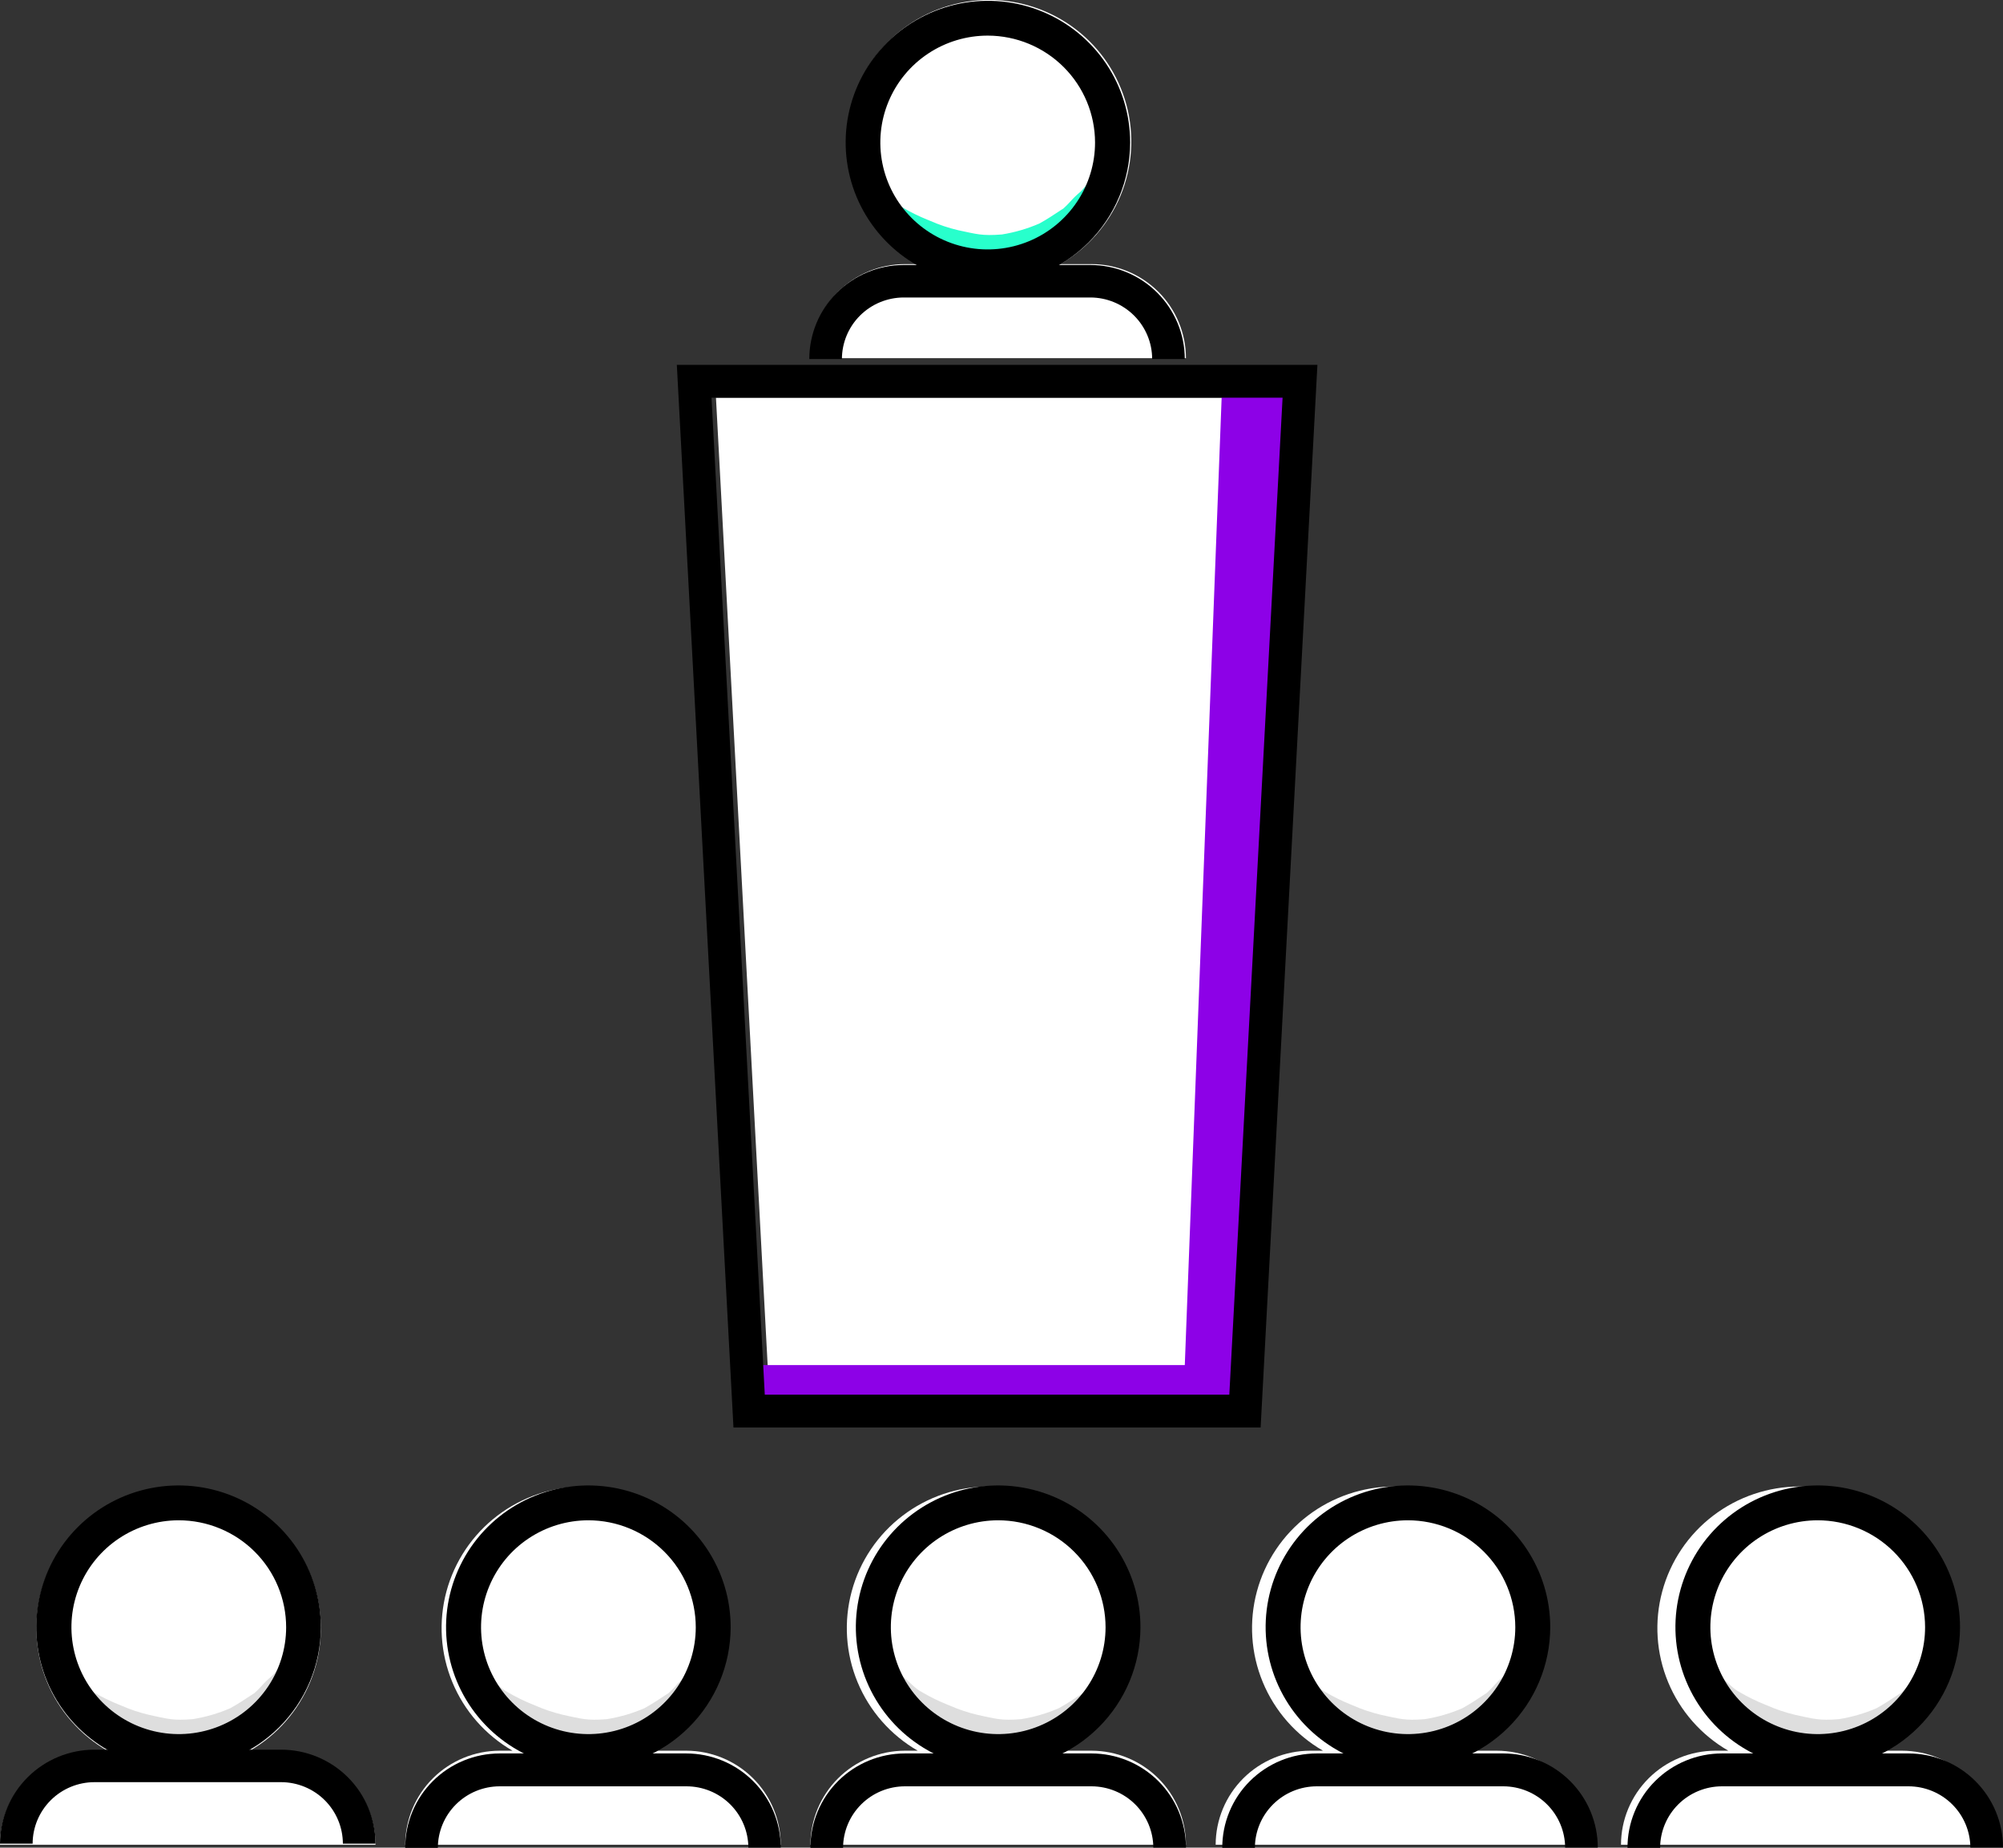 <svg width="168" height="155" viewBox="0 0 168 155" fill="none" xmlns="http://www.w3.org/2000/svg">
<rect x="0" y="0" width="168" height="155" fill="#333333" stroke="none"/>
<g clip-path="url(#clip0_4_1819)">
<path d="M91.551 22.157H88.939C91.21 20.846 92.983 18.826 93.985 16.41C94.987 13.993 95.16 11.315 94.479 8.791C93.797 6.266 92.299 4.036 90.216 2.445C88.133 0.855 85.582 -0.008 82.957 -0.008C80.332 -0.008 77.781 0.855 75.698 2.445C73.615 4.036 72.116 6.266 71.435 8.791C70.754 11.315 70.927 13.993 71.929 16.41C72.931 18.826 74.704 20.846 76.975 22.157H75.895C73.795 22.159 71.781 22.992 70.296 24.471C68.811 25.951 67.977 27.957 67.975 30.049H99.471C99.47 27.957 98.635 25.951 97.15 24.471C95.665 22.992 93.651 22.159 91.551 22.157Z" fill="white"/>
<path d="M23.575 146.868H20.963C23.234 145.558 25.008 143.538 26.009 141.121C27.011 138.705 27.185 136.027 26.503 133.502C25.822 130.978 24.324 128.747 22.241 127.157C20.158 125.566 17.606 124.704 14.982 124.704C12.357 124.704 9.805 125.566 7.722 127.157C5.639 128.747 4.141 130.978 3.46 133.502C2.778 136.027 2.952 138.705 3.954 141.121C4.955 143.538 6.729 145.558 9 146.868H7.92C5.82 146.871 3.807 147.703 2.322 149.181C0.838 150.66 0.002 152.665 0 154.756H31.495C31.493 152.665 30.658 150.66 29.173 149.181C27.688 147.703 25.675 146.871 23.575 146.868Z" fill="white"/>
<path d="M57.563 146.868H54.951C57.222 145.558 58.996 143.538 59.997 141.121C60.999 138.705 61.172 136.027 60.491 133.502C59.81 130.978 58.312 128.747 56.228 127.157C54.145 125.566 51.594 124.704 48.969 124.704C46.344 124.704 43.793 125.566 41.71 127.157C39.627 128.747 38.129 130.978 37.447 133.502C36.766 136.027 36.94 138.705 37.941 141.121C38.943 143.538 40.717 145.558 42.988 146.868H41.908C39.808 146.871 37.795 147.703 36.31 149.181C34.825 150.66 33.99 152.665 33.988 154.756H65.483C65.481 152.665 64.645 150.66 63.161 149.181C61.676 147.703 59.663 146.871 57.563 146.868Z" fill="white"/>
<path d="M91.551 146.868H88.939C91.21 145.558 92.983 143.538 93.985 141.121C94.987 138.705 95.16 136.027 94.479 133.502C93.797 130.978 92.299 128.747 90.216 127.157C88.133 125.566 85.582 124.704 82.957 124.704C80.332 124.704 77.781 125.566 75.698 127.157C73.615 128.747 72.116 130.978 71.435 133.502C70.754 136.027 70.927 138.705 71.929 141.121C72.931 143.538 74.704 145.558 76.975 146.868H75.895C73.796 146.871 71.783 147.703 70.298 149.181C68.813 150.66 67.978 152.665 67.975 154.756H99.471C99.468 152.665 98.633 150.66 97.148 149.181C95.664 147.703 93.65 146.871 91.551 146.868Z" fill="white"/>
<path d="M125.538 146.868H122.926C125.197 145.558 126.971 143.538 127.973 141.121C128.974 138.705 129.148 136.027 128.466 133.502C127.785 130.978 126.287 128.747 124.204 127.157C122.121 125.566 119.569 124.704 116.945 124.704C114.32 124.704 111.768 125.566 109.685 127.157C107.602 128.747 106.104 130.978 105.423 133.502C104.741 136.027 104.915 138.705 105.917 141.121C106.918 143.538 108.692 145.558 110.963 146.868H109.883C107.783 146.871 105.77 147.703 104.285 149.181C102.801 150.66 101.966 152.665 101.963 154.756H133.458C133.456 152.665 132.621 150.66 131.136 149.181C129.651 147.703 127.638 146.871 125.538 146.868Z" fill="white"/>
<path d="M159.526 146.868H156.923C159.194 145.558 160.968 143.538 161.97 141.121C162.971 138.705 163.145 136.027 162.463 133.502C161.782 130.978 160.284 128.747 158.201 127.157C156.118 125.566 153.566 124.704 150.942 124.704C148.317 124.704 145.765 125.566 143.682 127.157C141.599 128.747 140.101 130.978 139.42 133.502C138.738 136.027 138.912 138.705 139.914 141.121C140.915 143.538 142.689 145.558 144.96 146.868H143.88C141.78 146.871 139.767 147.703 138.282 149.181C136.798 150.66 135.962 152.665 135.96 154.756H167.446C167.444 152.665 166.609 150.66 165.124 149.181C163.639 147.703 161.626 146.871 159.526 146.868Z" fill="white"/>
<path d="M64.519 116.998H103.482L107.949 33.364H60.051L64.519 116.998Z" fill="white"/>
<path d="M102.517 31.985L99.374 114.516H62.502L62.829 118.377H104.423L109.038 31.985H102.517Z" fill="#8D01E7"/>
<path d="M93.019 13.482C92.557 13.358 92.359 13.763 92.155 14.075C91.842 14.512 91.542 14.963 91.232 15.39L91.209 15.418C91.041 15.643 90.858 15.857 90.66 16.057C90.328 16.328 90.019 16.626 89.737 16.948C89.563 17.14 89.38 17.322 89.188 17.495L89.137 17.528L89.031 17.592L88.957 17.643C88.375 18.024 87.794 18.415 87.18 18.75C86.174 19.187 85.116 19.496 84.032 19.67C82.343 19.803 81.918 19.638 80.382 19.316C79.558 19.124 78.754 18.854 77.982 18.511L77.802 18.438C77.09 18.152 76.4 17.814 75.739 17.427C75.051 17.063 74.815 16.663 73.98 16.002L73.929 15.96C73.657 15.735 73.398 15.441 73.006 15.431C72.864 15.434 72.725 15.477 72.608 15.557C72.49 15.637 72.398 15.749 72.344 15.88C72.289 16.011 72.274 16.155 72.301 16.294C72.328 16.433 72.395 16.562 72.494 16.663C73.32 17.312 73.911 18.208 74.802 18.764C75.906 19.479 77.061 20.112 78.258 20.658C79.543 21.124 80.887 21.412 82.251 21.513C83.23 21.528 84.205 21.396 85.145 21.122C86.35 20.833 87.498 20.345 88.542 19.679C89.089 19.374 89.583 18.983 90.005 18.521C90.426 18.109 90.821 17.672 91.186 17.21C91.852 16.489 92.454 15.713 92.986 14.889C93.134 14.641 93.379 14.429 93.42 14.126C93.446 13.988 93.419 13.846 93.345 13.726C93.27 13.607 93.154 13.52 93.019 13.482Z" fill="#28FFCC"/>
<g opacity="0.13">
<path d="M73.957 15.988L74.046 16.053L73.902 15.942L73.957 15.988Z" fill="#28FFCC"/>
</g>
<path d="M105.734 119.756H61.519L56.769 30.606H110.497L105.734 119.756ZM64.145 116.998H103.108L107.575 33.364H59.677L64.145 116.998Z" fill="black"/>
<path d="M82.86 23.834C80.5 23.834 78.194 23.138 76.232 21.832C74.27 20.526 72.74 18.67 71.837 16.499C70.934 14.328 70.698 11.939 71.158 9.634C71.619 7.329 72.755 5.211 74.424 3.549C76.092 1.888 78.218 0.756 80.532 0.297C82.847 -0.161 85.246 0.074 87.426 0.973C89.606 1.873 91.469 3.396 92.78 5.35C94.091 7.304 94.791 9.602 94.791 11.952C94.787 15.102 93.529 18.122 91.292 20.35C89.056 22.578 86.023 23.831 82.86 23.834ZM82.86 2.988C81.078 2.984 79.335 3.507 77.852 4.491C76.368 5.474 75.211 6.874 74.527 8.513C73.843 10.151 73.662 11.955 74.008 13.696C74.354 15.437 75.21 17.037 76.469 18.293C77.728 19.549 79.333 20.405 81.081 20.752C82.828 21.099 84.64 20.921 86.286 20.242C87.933 19.564 89.34 18.413 90.329 16.938C91.319 15.462 91.847 13.726 91.846 11.952C91.843 9.578 90.895 7.302 89.211 5.622C87.527 3.942 85.243 2.995 82.86 2.988Z" fill="black"/>
<path d="M99.374 30.118H96.637C96.635 28.75 96.088 27.438 95.116 26.471C94.145 25.503 92.828 24.959 91.454 24.956H75.799C74.425 24.959 73.108 25.503 72.136 26.471C71.165 27.438 70.618 28.75 70.615 30.118H67.879C67.881 28.027 68.716 26.022 70.201 24.543C71.686 23.064 73.699 22.233 75.799 22.23H91.454C93.554 22.233 95.567 23.064 97.051 24.543C98.536 26.022 99.371 28.027 99.374 30.118Z" fill="black"/>
<path d="M14.982 148.39C12.62 148.391 10.311 147.694 8.347 146.387C6.383 145.08 4.853 143.223 3.949 141.049C3.046 138.876 2.81 136.485 3.272 134.178C3.734 131.871 4.873 129.752 6.544 128.09C8.215 126.428 10.344 125.297 12.661 124.841C14.978 124.385 17.379 124.623 19.559 125.526C21.74 126.429 23.603 127.956 24.912 129.914C26.221 131.872 26.917 134.173 26.912 136.525C26.903 139.672 25.642 142.687 23.406 144.911C21.17 147.134 18.141 148.385 14.982 148.39ZM14.982 127.539C13.202 127.541 11.463 128.069 9.985 129.056C8.506 130.042 7.354 131.442 6.674 133.08C5.994 134.718 5.817 136.52 6.164 138.258C6.512 139.997 7.369 141.593 8.627 142.847C9.885 144.101 11.487 144.955 13.232 145.302C14.978 145.649 16.787 145.473 18.432 144.797C20.077 144.12 21.483 142.974 22.474 141.502C23.465 140.029 23.996 138.298 24 136.525C24.001 135.345 23.769 134.177 23.316 133.086C22.863 131.995 22.199 131.004 21.362 130.17C20.524 129.335 19.529 128.673 18.434 128.222C17.34 127.77 16.166 127.538 14.982 127.539Z" fill="black"/>
<path d="M49.352 148.39C46.99 148.391 44.681 147.694 42.718 146.387C40.754 145.08 39.223 143.223 38.32 141.049C37.416 138.876 37.181 136.485 37.643 134.178C38.105 131.871 39.243 129.752 40.915 128.09C42.586 126.428 44.715 125.297 47.032 124.841C49.349 124.385 51.749 124.623 53.93 125.526C56.111 126.429 57.974 127.956 59.282 129.914C60.591 131.872 61.288 134.173 61.283 136.525C61.273 139.672 60.013 142.687 57.777 144.911C55.541 147.134 52.512 148.385 49.352 148.39ZM49.352 127.539C47.572 127.539 45.832 128.064 44.352 129.049C42.871 130.033 41.717 131.433 41.035 133.071C40.353 134.708 40.173 136.511 40.519 138.25C40.865 139.989 41.721 141.587 42.979 142.842C44.236 144.097 45.839 144.953 47.584 145.301C49.33 145.649 51.14 145.474 52.785 144.798C54.431 144.122 55.839 142.975 56.83 141.503C57.822 140.031 58.353 138.298 58.357 136.525C58.358 135.346 58.126 134.179 57.674 133.089C57.222 131.999 56.559 131.009 55.723 130.175C54.887 129.34 53.894 128.678 52.801 128.226C51.708 127.773 50.536 127.54 49.352 127.539Z" fill="black"/>
<path d="M83.723 148.39C81.361 148.391 79.052 147.694 77.088 146.387C75.125 145.08 73.594 143.223 72.691 141.049C71.787 138.876 71.552 136.485 72.014 134.178C72.475 131.871 73.614 129.752 75.285 128.09C76.957 126.428 79.086 125.297 81.403 124.841C83.719 124.385 86.12 124.623 88.301 125.526C90.482 126.429 92.344 127.956 93.653 129.914C94.962 131.872 95.658 134.173 95.654 136.525C95.644 139.672 94.383 142.687 92.147 144.911C89.912 147.134 86.883 148.385 83.723 148.39ZM83.723 127.539C81.943 127.539 80.203 128.064 78.722 129.049C77.242 130.033 76.088 131.433 75.406 133.071C74.724 134.708 74.544 136.511 74.89 138.25C75.236 139.989 76.092 141.587 77.349 142.842C78.607 144.097 80.21 144.953 81.955 145.301C83.701 145.649 85.51 145.474 87.156 144.798C88.802 144.122 90.21 142.975 91.201 141.503C92.193 140.031 92.724 138.298 92.728 136.525C92.729 135.346 92.497 134.179 92.045 133.089C91.593 131.999 90.93 131.009 90.094 130.175C89.258 129.34 88.265 128.678 87.172 128.226C86.079 127.773 84.907 127.54 83.723 127.539Z" fill="black"/>
<path d="M118.094 148.39C115.732 148.391 113.423 147.694 111.459 146.387C109.495 145.08 107.965 143.223 107.062 141.049C106.158 138.876 105.922 136.485 106.384 134.178C106.846 131.871 107.985 129.752 109.656 128.09C111.328 126.428 113.456 125.297 115.773 124.841C118.09 124.385 120.491 124.623 122.672 125.526C124.852 126.429 126.715 127.956 128.024 129.914C129.333 131.872 130.029 134.173 130.025 136.525C130.015 139.672 128.754 142.687 126.518 144.911C124.282 147.134 121.253 148.385 118.094 148.39ZM118.094 127.539C116.313 127.538 114.571 128.063 113.089 129.048C111.608 130.033 110.453 131.434 109.771 133.073C109.089 134.712 108.91 136.515 109.257 138.256C109.605 139.996 110.462 141.594 111.722 142.849C112.982 144.103 114.587 144.957 116.334 145.303C118.081 145.649 119.892 145.471 121.537 144.792C123.183 144.112 124.589 142.962 125.578 141.487C126.567 140.011 127.095 138.277 127.094 136.502C127.09 134.126 126.141 131.848 124.454 130.168C122.767 128.488 120.48 127.542 118.094 127.539Z" fill="black"/>
<path d="M152.465 148.39C150.103 148.391 147.794 147.694 145.83 146.387C143.866 145.08 142.336 143.223 141.432 141.049C140.529 138.876 140.293 136.485 140.755 134.178C141.217 131.871 142.356 129.752 144.027 128.09C145.698 126.428 147.827 125.297 150.144 124.841C152.461 124.385 154.862 124.623 157.042 125.526C159.223 126.429 161.086 127.956 162.395 129.914C163.704 131.872 164.4 134.173 164.395 136.525C164.387 139.673 163.127 142.688 160.89 144.912C158.654 147.136 155.625 148.386 152.465 148.39ZM152.465 127.539C150.683 127.538 148.942 128.063 147.46 129.048C145.979 130.033 144.824 131.434 144.142 133.073C143.46 134.712 143.281 136.515 143.628 138.256C143.976 139.996 144.833 141.594 146.093 142.849C147.352 144.103 148.957 144.957 150.704 145.303C152.452 145.649 154.263 145.471 155.908 144.792C157.554 144.112 158.96 142.962 159.949 141.487C160.938 140.011 161.466 138.277 161.465 136.502C161.461 134.126 160.512 131.848 158.825 130.168C157.138 128.488 154.85 127.542 152.465 127.539Z" fill="black"/>
<path d="M31.495 154.669H28.759C28.756 153.301 28.209 151.989 27.238 151.021C26.266 150.054 24.949 149.509 23.575 149.507H7.92C6.546 149.509 5.229 150.054 4.258 151.021C3.286 151.989 2.739 153.301 2.737 154.669H0C0.002 152.578 0.838 150.573 2.322 149.094C3.807 147.615 5.82 146.783 7.92 146.781H23.575C25.675 146.782 27.689 147.614 29.174 149.093C30.659 150.572 31.494 152.577 31.495 154.669Z" fill="black"/>
<path d="M65.483 155H62.769C62.762 153.631 62.21 152.32 61.234 151.356C60.258 150.392 58.938 149.853 57.563 149.856H41.908C40.534 149.859 39.217 150.403 38.245 151.371C37.274 152.338 36.727 153.65 36.725 155.018H33.988C33.985 153.98 34.187 152.951 34.584 151.991C34.98 151.031 35.563 150.158 36.299 149.423C37.034 148.687 37.908 148.103 38.871 147.704C39.833 147.305 40.865 147.099 41.908 147.098H57.563C59.665 147.101 61.68 147.934 63.166 149.416C64.651 150.898 65.484 152.906 65.483 155Z" fill="black"/>
<path d="M99.471 155H96.734C96.727 153.635 96.177 152.328 95.207 151.364C94.236 150.401 92.921 149.859 91.551 149.856H75.895C74.522 149.859 73.205 150.403 72.233 151.371C71.262 152.338 70.715 153.65 70.712 155.018H67.975C67.972 153.98 68.175 152.951 68.571 151.991C68.968 151.031 69.551 150.158 70.286 149.423C71.022 148.687 71.896 148.103 72.859 147.704C73.821 147.305 74.853 147.099 75.895 147.098H91.551C93.653 147.101 95.668 147.934 97.153 149.416C98.638 150.898 99.472 152.906 99.471 155Z" fill="black"/>
<path d="M134.012 155H131.275C131.268 153.635 130.719 152.328 129.748 151.364C128.777 150.401 127.463 149.859 126.092 149.856H110.437C109.063 149.859 107.746 150.403 106.775 151.371C105.803 152.338 105.256 153.65 105.254 155.018H102.517C102.514 153.98 102.716 152.951 103.113 151.991C103.51 151.031 104.092 150.158 104.828 149.423C105.564 148.687 106.438 148.103 107.4 147.704C108.363 147.305 109.394 147.099 110.437 147.098H126.092C128.194 147.101 130.21 147.934 131.695 149.416C133.18 150.898 134.014 152.906 134.012 155Z" fill="black"/>
<path d="M168 155H165.263C165.256 153.635 164.707 152.328 163.736 151.364C162.765 150.401 161.451 149.859 160.08 149.856H144.425C143.051 149.859 141.734 150.403 140.762 151.371C139.791 152.338 139.244 153.65 139.242 155.018H136.505C136.502 153.98 136.704 152.951 137.101 151.991C137.497 151.031 138.08 150.158 138.816 149.423C139.551 148.687 140.425 148.103 141.388 147.704C142.35 147.305 143.382 147.099 144.425 147.098H160.08C162.182 147.101 164.197 147.934 165.682 149.416C167.168 150.898 168.001 152.906 168 155Z" fill="black"/>
<g opacity="0.13">
<path d="M25.145 138.033C24.683 137.909 24.485 138.314 24.277 138.626C23.963 139.063 23.663 139.513 23.354 139.941V139.968C23.183 140.193 22.998 140.406 22.8 140.607C22.468 140.88 22.159 141.18 21.877 141.504C21.706 141.692 21.521 141.872 21.332 142.046L21.277 142.078L21.171 142.143L21.097 142.193C20.515 142.575 19.934 142.966 19.32 143.301C18.314 143.738 17.256 144.046 16.172 144.22C14.488 144.358 14.058 144.193 12.521 143.867C11.698 143.674 10.894 143.405 10.121 143.062L9.942 142.989C9.23 142.703 8.54 142.365 7.878 141.977C7.191 141.614 6.955 141.214 6.12 140.552L6.069 140.511C5.792 140.286 5.534 139.991 5.146 139.982C5.006 139.984 4.869 140.026 4.752 140.104C4.635 140.181 4.544 140.29 4.488 140.418C4.431 140.546 4.414 140.688 4.436 140.826C4.459 140.964 4.521 141.092 4.615 141.196C5.442 141.844 6.032 142.74 6.923 143.297C8.027 144.012 9.182 144.645 10.38 145.19C11.665 145.656 13.008 145.944 14.372 146.045C15.351 146.06 16.327 145.929 17.266 145.655C18.472 145.364 19.622 144.877 20.668 144.211C21.223 143.908 21.724 143.516 22.154 143.053C22.572 142.64 22.965 142.203 23.331 141.743C23.996 141.022 24.598 140.245 25.131 139.421C25.278 139.173 25.523 138.962 25.565 138.658C25.585 138.521 25.553 138.381 25.475 138.265C25.398 138.15 25.28 138.067 25.145 138.033Z" fill="black"/>
</g>
<g opacity="0.13">
<path d="M6.079 140.539L6.167 140.604L6.028 140.492L6.079 140.539Z" fill="black"/>
</g>
<g opacity="0.13">
<path d="M59.894 138.033C59.432 137.909 59.234 138.314 59.031 138.626C58.717 139.063 58.417 139.513 58.108 139.941L58.085 139.968C57.917 140.194 57.733 140.408 57.535 140.607C57.202 140.879 56.893 141.179 56.612 141.504C56.437 141.692 56.257 141.872 56.063 142.046L56.012 142.078L55.906 142.143L55.832 142.193C55.251 142.575 54.669 142.966 54.055 143.301C53.049 143.738 51.991 144.046 50.908 144.22C49.218 144.358 48.794 144.193 47.257 143.867C46.433 143.674 45.63 143.405 44.857 143.062L44.677 142.989C43.965 142.703 43.276 142.365 42.614 141.977C41.926 141.614 41.691 141.214 40.855 140.552L40.805 140.511C40.532 140.286 40.274 139.991 39.905 139.982C39.762 139.984 39.624 140.028 39.506 140.108C39.388 140.187 39.296 140.3 39.242 140.431C39.188 140.561 39.173 140.705 39.199 140.845C39.226 140.984 39.293 141.112 39.392 141.214C40.218 141.862 40.809 142.759 41.7 143.315C42.804 144.03 43.959 144.663 45.157 145.209C46.442 145.675 47.785 145.963 49.149 146.064C50.128 146.079 51.103 145.947 52.043 145.673C53.248 145.384 54.396 144.896 55.44 144.23C55.987 143.925 56.482 143.534 56.903 143.071C57.325 142.66 57.719 142.223 58.085 141.761C58.75 141.04 59.352 140.263 59.885 139.44C60.032 139.192 60.277 138.98 60.319 138.677C60.343 138.536 60.313 138.391 60.235 138.271C60.156 138.151 60.034 138.066 59.894 138.033Z" fill="black"/>
</g>
<g opacity="0.13">
<path d="M40.833 140.539L40.921 140.604L40.777 140.492L40.833 140.539Z" fill="black"/>
</g>
<g opacity="0.13">
<path d="M94.648 138.033C94.186 137.909 93.988 138.314 93.785 138.626C93.466 139.063 93.171 139.513 92.862 139.941L92.838 139.968C92.669 140.193 92.486 140.406 92.289 140.607C91.956 140.879 91.647 141.179 91.366 141.504C91.191 141.692 91.006 141.872 90.817 142.046L90.761 142.078C90.726 142.097 90.692 142.119 90.66 142.143L90.586 142.193C90.005 142.575 89.423 142.966 88.809 143.301C87.803 143.738 86.745 144.046 85.662 144.22C83.972 144.358 83.548 144.193 82.011 143.867C81.187 143.674 80.383 143.405 79.611 143.062L79.431 142.989C78.719 142.703 78.029 142.365 77.368 141.977C76.68 141.614 76.445 141.214 75.609 140.552L75.558 140.511C75.286 140.286 75.028 139.991 74.635 139.982C74.493 139.984 74.355 140.028 74.237 140.108C74.119 140.187 74.027 140.3 73.973 140.431C73.918 140.561 73.903 140.705 73.93 140.845C73.957 140.984 74.024 141.112 74.123 141.214C74.945 141.862 75.54 142.759 76.431 143.315C77.535 144.03 78.69 144.663 79.888 145.209C81.171 145.674 82.513 145.962 83.875 146.064C84.856 146.079 85.833 145.947 86.774 145.673C87.979 145.383 89.126 144.895 90.171 144.23C90.718 143.925 91.212 143.534 91.634 143.071C92.054 142.659 92.449 142.221 92.815 141.761C93.479 141.039 94.082 140.262 94.615 139.44C94.763 139.192 95.008 138.98 95.049 138.677C95.074 138.539 95.047 138.397 94.973 138.278C94.898 138.159 94.783 138.072 94.648 138.033Z" fill="black"/>
</g>
<g opacity="0.13">
<path d="M75.587 140.539C75.614 140.563 75.644 140.585 75.675 140.604L75.531 140.492L75.587 140.539Z" fill="black"/>
</g>
<g opacity="0.13">
<path d="M128.478 138.033C128.017 137.909 127.818 138.314 127.615 138.626C127.297 139.063 127.002 139.513 126.692 139.941V139.968C126.523 140.193 126.34 140.406 126.143 140.607C125.809 140.878 125.5 141.178 125.22 141.504C125.045 141.692 124.86 141.872 124.671 142.046L124.615 142.078C124.58 142.097 124.546 142.119 124.514 142.143L124.44 142.193C123.854 142.575 123.277 142.966 122.663 143.301C121.657 143.738 120.599 144.046 119.515 144.22C117.826 144.358 117.402 144.193 115.865 143.867C115.041 143.674 114.237 143.405 113.465 143.062L113.285 142.989C112.572 142.704 111.883 142.365 111.222 141.977C110.529 141.614 110.298 141.214 109.463 140.552L109.412 140.511C109.14 140.286 108.882 139.991 108.489 139.982C108.347 139.985 108.209 140.029 108.092 140.109C107.975 140.189 107.884 140.302 107.83 140.433C107.776 140.563 107.762 140.707 107.789 140.846C107.816 140.985 107.883 141.113 107.982 141.214C108.803 141.862 109.394 142.759 110.289 143.315C111.393 144.03 112.549 144.663 113.746 145.209C115.03 145.674 116.372 145.962 117.734 146.064C118.714 146.079 119.691 145.947 120.632 145.673C121.837 145.382 122.985 144.894 124.029 144.23C124.577 143.925 125.071 143.534 125.492 143.071C125.913 142.659 126.307 142.221 126.674 141.761C127.337 141.038 127.939 140.261 128.474 139.44C128.666 139.215 128.813 138.956 128.908 138.677C128.93 138.535 128.899 138.391 128.819 138.271C128.74 138.152 128.618 138.067 128.478 138.033Z" fill="black"/>
</g>
<g opacity="0.13">
<path d="M109.417 140.539C109.445 140.563 109.474 140.585 109.506 140.604L109.362 140.492L109.417 140.539Z" fill="black"/>
</g>
<g opacity="0.13">
<path d="M163.232 138.033C162.771 137.909 162.572 138.314 162.369 138.626C162.051 139.063 161.755 139.513 161.446 139.941L161.423 139.968C161.254 140.193 161.07 140.406 160.874 140.607C160.541 140.879 160.232 141.179 159.951 141.504C159.78 141.692 159.595 141.872 159.406 142.046L159.351 142.078C159.315 142.097 159.281 142.119 159.249 142.143L159.175 142.193C158.589 142.575 158.008 142.966 157.398 143.301C156.392 143.738 155.334 144.046 154.251 144.22C152.562 144.358 152.137 144.193 150.595 143.867C149.772 143.673 148.969 143.404 148.195 143.062L148.015 142.989C147.304 142.703 146.614 142.365 145.952 141.977C145.265 141.614 145.029 141.214 144.198 140.552L144.143 140.511C143.866 140.286 143.612 139.991 143.22 139.982C143.078 139.985 142.94 140.029 142.823 140.109C142.706 140.189 142.615 140.302 142.561 140.433C142.507 140.563 142.493 140.707 142.52 140.846C142.546 140.985 142.613 141.113 142.712 141.214C143.534 141.862 144.125 142.759 145.02 143.315C146.123 144.031 147.279 144.664 148.477 145.209C149.761 145.674 151.102 145.962 152.465 146.064C153.445 146.079 154.422 145.947 155.363 145.673C156.568 145.382 157.715 144.894 158.76 144.23C159.308 143.925 159.802 143.534 160.223 143.071C160.642 142.659 161.035 142.221 161.4 141.761C162.065 141.039 162.669 140.262 163.205 139.44C163.395 139.214 163.542 138.955 163.638 138.677C163.662 138.538 163.634 138.396 163.559 138.278C163.484 138.159 163.368 138.072 163.232 138.033Z" fill="black"/>
</g>
<g opacity="0.13">
<path d="M144.171 140.539C144.199 140.563 144.228 140.585 144.259 140.604L144.115 140.492L144.171 140.539Z" fill="black"/>
</g>
</g>
<defs>
<clipPath id="clip0_4_1819">
<rect width="168" height="155" fill="white"/>
</clipPath>
</defs>
</svg>
